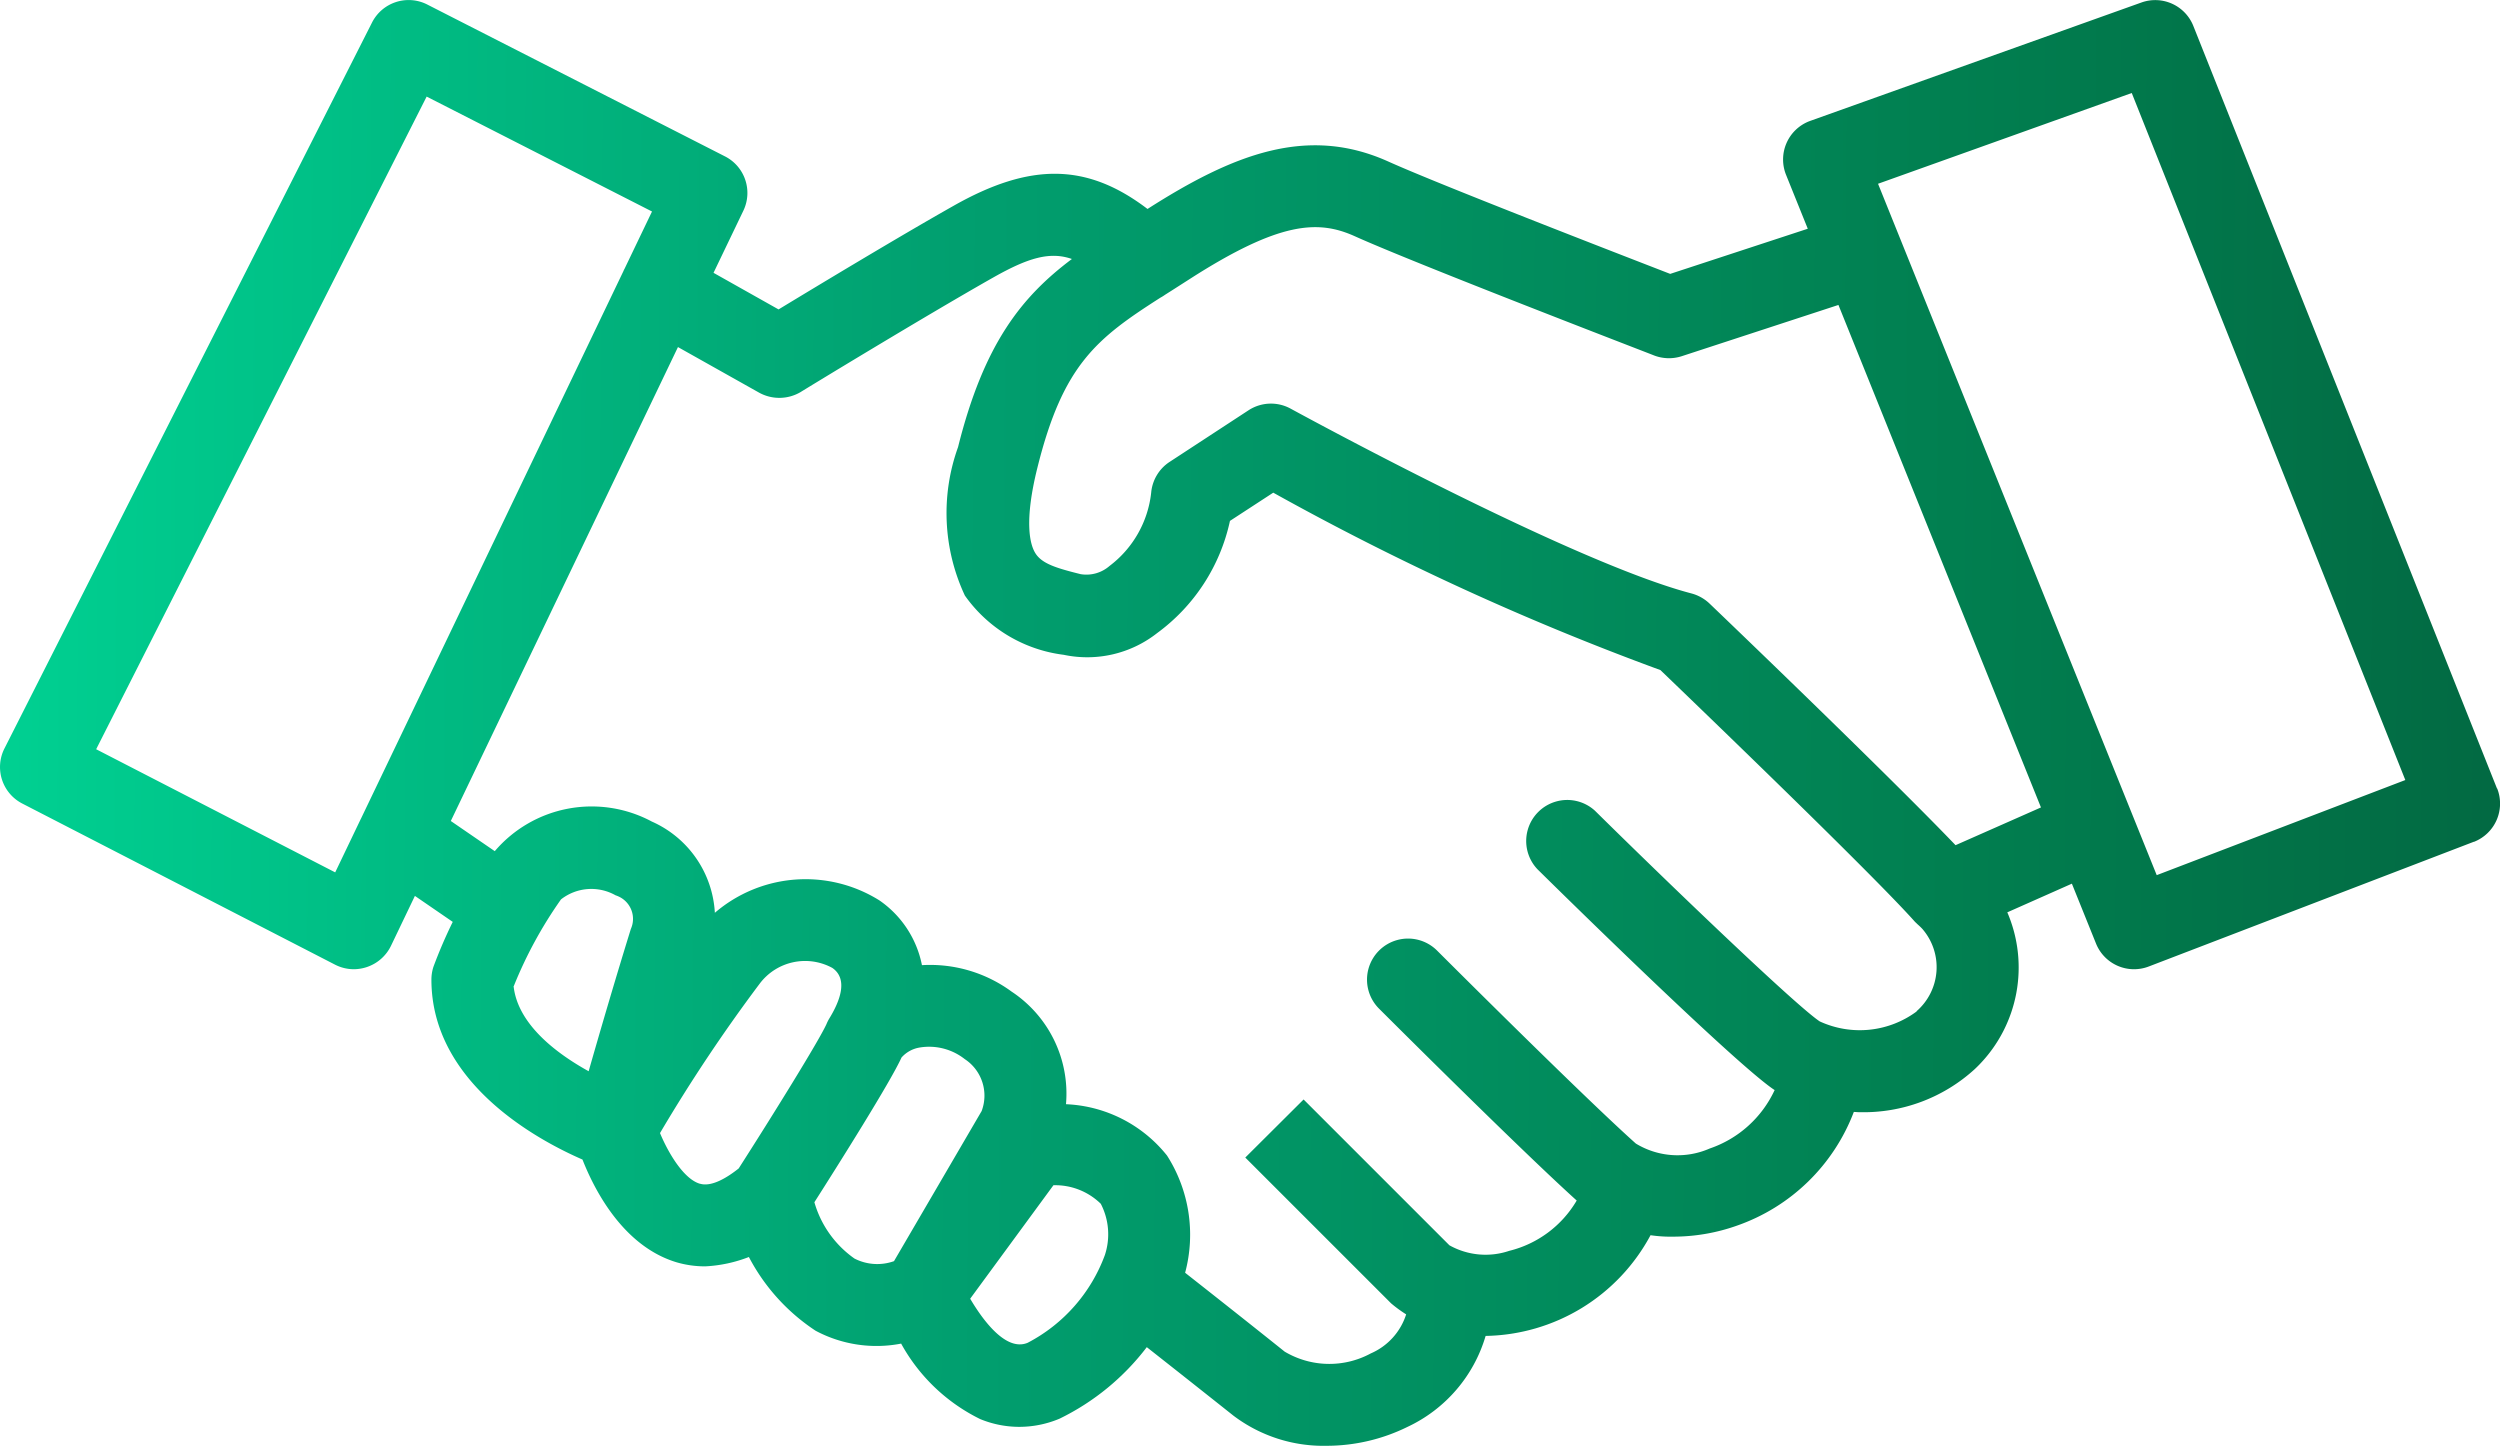 <?xml version="1.0" encoding="UTF-8"?>
<svg xmlns="http://www.w3.org/2000/svg" xmlns:xlink="http://www.w3.org/1999/xlink" width="86.605" height="50.088" viewBox="0 0 86.605 50.088">
  <defs>
    <linearGradient id="linear-gradient" y1="0.545" x2="1" y2="0.549" gradientUnits="objectBoundingBox">
      <stop offset="0" stop-color="#00D192"></stop>
      <stop offset="0.383" stop-color="#019F6F"></stop>
      <stop offset="0.778" stop-color="#017F50"></stop>
      <stop offset="1" stop-color="#026942"></stop>
    </linearGradient>
  </defs>
  <path id="Tracciato_1704" data-name="Tracciato 1704" d="M86.5,27.313,75.982.9a1.421,1.421,0,0,0-1.8-.813l-11.47,4.1-.053.02a1.422,1.422,0,0,0-.786,1.851l.752,1.866L57.859,9.488c-1.767-.685-8.009-3.1-9.767-3.893-2.806-1.263-5.366-.257-8.34,1.644-2.1-1.6-4.062-1.613-6.719-.109-1.846,1.042-4.73,2.781-6.062,3.589L24.718,9.451,25.751,7.3a1.421,1.421,0,0,0-.637-1.883L14.8.156l0,0A1.422,1.422,0,0,0,12.888.78L.154,25.929a1.422,1.422,0,0,0,.619,1.908L11.611,33.42a1.432,1.432,0,0,0,.651.156h0a1.458,1.458,0,0,0,.454-.078,1.433,1.433,0,0,0,.829-.734l.828-1.728,1.311.9a16.572,16.572,0,0,0-.671,1.562,1.453,1.453,0,0,0-.068.439c0,3.577,3.678,5.555,5.233,6.232.419,1.066,1.412,3,3.255,3.558a3.493,3.493,0,0,0,1,.142h0a4.814,4.814,0,0,0,1.51-.324A6.864,6.864,0,0,0,28.255,46.1a4.478,4.478,0,0,0,2.962.445,6.283,6.283,0,0,0,2.737,2.614,3.558,3.558,0,0,0,1.347.27h.006a3.6,3.6,0,0,0,1.4-.284,8.446,8.446,0,0,0,3.02-2.477q1.5,1.181,3,2.372a5.166,5.166,0,0,0,3.231,1.045h0a6.342,6.342,0,0,0,2.807-.658,5.054,5.054,0,0,0,2.7-3.148,6.607,6.607,0,0,0,5.713-3.489,4.839,4.839,0,0,0,.818.05h0a6.6,6.6,0,0,0,2.174-.381,6.687,6.687,0,0,0,4.05-3.939c.061,0,.122.009.183.008a5.707,5.707,0,0,0,4-1.486c.057-.053.112-.107.166-.163a4.834,4.834,0,0,0,.968-5.274l2.237-.993.836,2.074a1.42,1.42,0,0,0,1.828.795l11.259-4.32.011,0a1.423,1.423,0,0,0,.8-1.845M11.612,30.221,3.331,25.955,14.78,3.346l7.807,3.981-.959,2-.008.011c-.011.02-.016.041-.026.06L12.514,28.34c-.007.016-.016.031-.023.046ZM17.8,34.157l0,0a14.709,14.709,0,0,1,1.634-3,1.706,1.706,0,0,1,1.89-.142.941.941,0,0,1,.1.039.852.852,0,0,1,.43,1.127c-.541,1.745-1.091,3.629-1.462,4.929-1.1-.608-2.458-1.62-2.6-2.951m6.456,6.849c-.542-.156-1.073-1.012-1.384-1.756a56.017,56.017,0,0,1,3.455-5.178,1.968,1.968,0,0,1,2.515-.543c.568.393.25,1.177-.115,1.767a1.482,1.482,0,0,0-.088.179c-.261.579-1.892,3.207-3.041,5-.371.295-.925.653-1.342.529m6.722,2.683a1.727,1.727,0,0,1-1.369-.09,3.593,3.593,0,0,1-1.389-1.951c.839-1.316,2.643-4.181,3.018-5.013a1.069,1.069,0,0,1,.626-.346,1.994,1.994,0,0,1,1.564.4,1.514,1.514,0,0,1,.586,1.8ZM35.6,46.517c-.747.312-1.545-.772-1.991-1.527l2.884-3.931a2.255,2.255,0,0,1,1.641.643,2.3,2.3,0,0,1,.142,1.773A5.616,5.616,0,0,1,35.6,46.517M66.4,35.036a3.311,3.311,0,0,1-3.362.347c-.837-.557-5.228-4.773-7.788-7.3a1.422,1.422,0,0,0-1.991,2.028c1.136,1.122,6.892,6.767,8.2,7.64a.162.162,0,0,0,.019.009,3.848,3.848,0,0,1-2.249,2.026,2.773,2.773,0,0,1-2.56-.171c-1.84-1.642-6.834-6.633-6.884-6.683l-.006-.006a1.422,1.422,0,0,0-2.005,2.017c.2.2,4.85,4.843,6.846,6.646a3.748,3.748,0,0,1-2.338,1.743,2.559,2.559,0,0,1-2.072-.193l-5.051-5.051L43.139,40.1,48.19,45.15a4.5,4.5,0,0,0,.522.382,2.2,2.2,0,0,1-1.223,1.352,3.023,3.023,0,0,1-2.986-.061c-1.49-1.192-2.8-2.222-3.448-2.732a5.094,5.094,0,0,0-.627-4.06,4.731,4.731,0,0,0-3.5-1.779,4.237,4.237,0,0,0-1.883-3.9,4.773,4.773,0,0,0-3.107-.917,3.559,3.559,0,0,0-1.474-2.244,4.824,4.824,0,0,0-5.7.43A3.678,3.678,0,0,0,22.58,28.46a4.412,4.412,0,0,0-5.44,1.026l-1.523-1.045,7.869-16.418L26.293,13.6a1.45,1.45,0,0,0,1.445-.02c.045-.032,4.323-2.64,6.695-3.981,1.187-.669,1.941-.893,2.7-.627-1.729,1.3-3.044,2.916-3.944,6.516a6.741,6.741,0,0,0,.236,5.143,4.942,4.942,0,0,0,3.426,2.053,3.922,3.922,0,0,0,3.239-.756,6.518,6.518,0,0,0,2.518-3.883l1.5-.978a94.245,94.245,0,0,0,13.412,6.146c1.325,1.274,7.363,7.083,8.816,8.718.012.01.022.023.034.033s.043.042.065.062a2.068,2.068,0,0,1,.158.152,2.023,2.023,0,0,1-.2,2.853m1.351-5.752c-2.432-2.538-8.25-8.11-8.525-8.373a1.448,1.448,0,0,0-.623-.348c-4.2-1.1-13.783-6.347-13.883-6.4a1.42,1.42,0,0,0-1.46.054l-2.737,1.79a1.424,1.424,0,0,0-.637,1.066,3.679,3.679,0,0,1-1.443,2.538,1.217,1.217,0,0,1-1,.284c-.829-.207-1.349-.36-1.574-.735-.175-.286-.4-1.064.084-2.986.885-3.538,2.045-4.446,4.256-5.859a1.447,1.447,0,0,0,.16-.1l.254-.161.611-.391c3.1-1.987,4.433-2.046,5.7-1.477,2.111.953,10.043,4,10.38,4.135a1.436,1.436,0,0,0,.953.023l5.427-1.775,7.016,17.407Zm6.969,1.038L65.059,6.366l8.789-3.144,9.477,23.8Z" transform="translate(0 0)" fill="url(#linear-gradient)"></path>
</svg>
